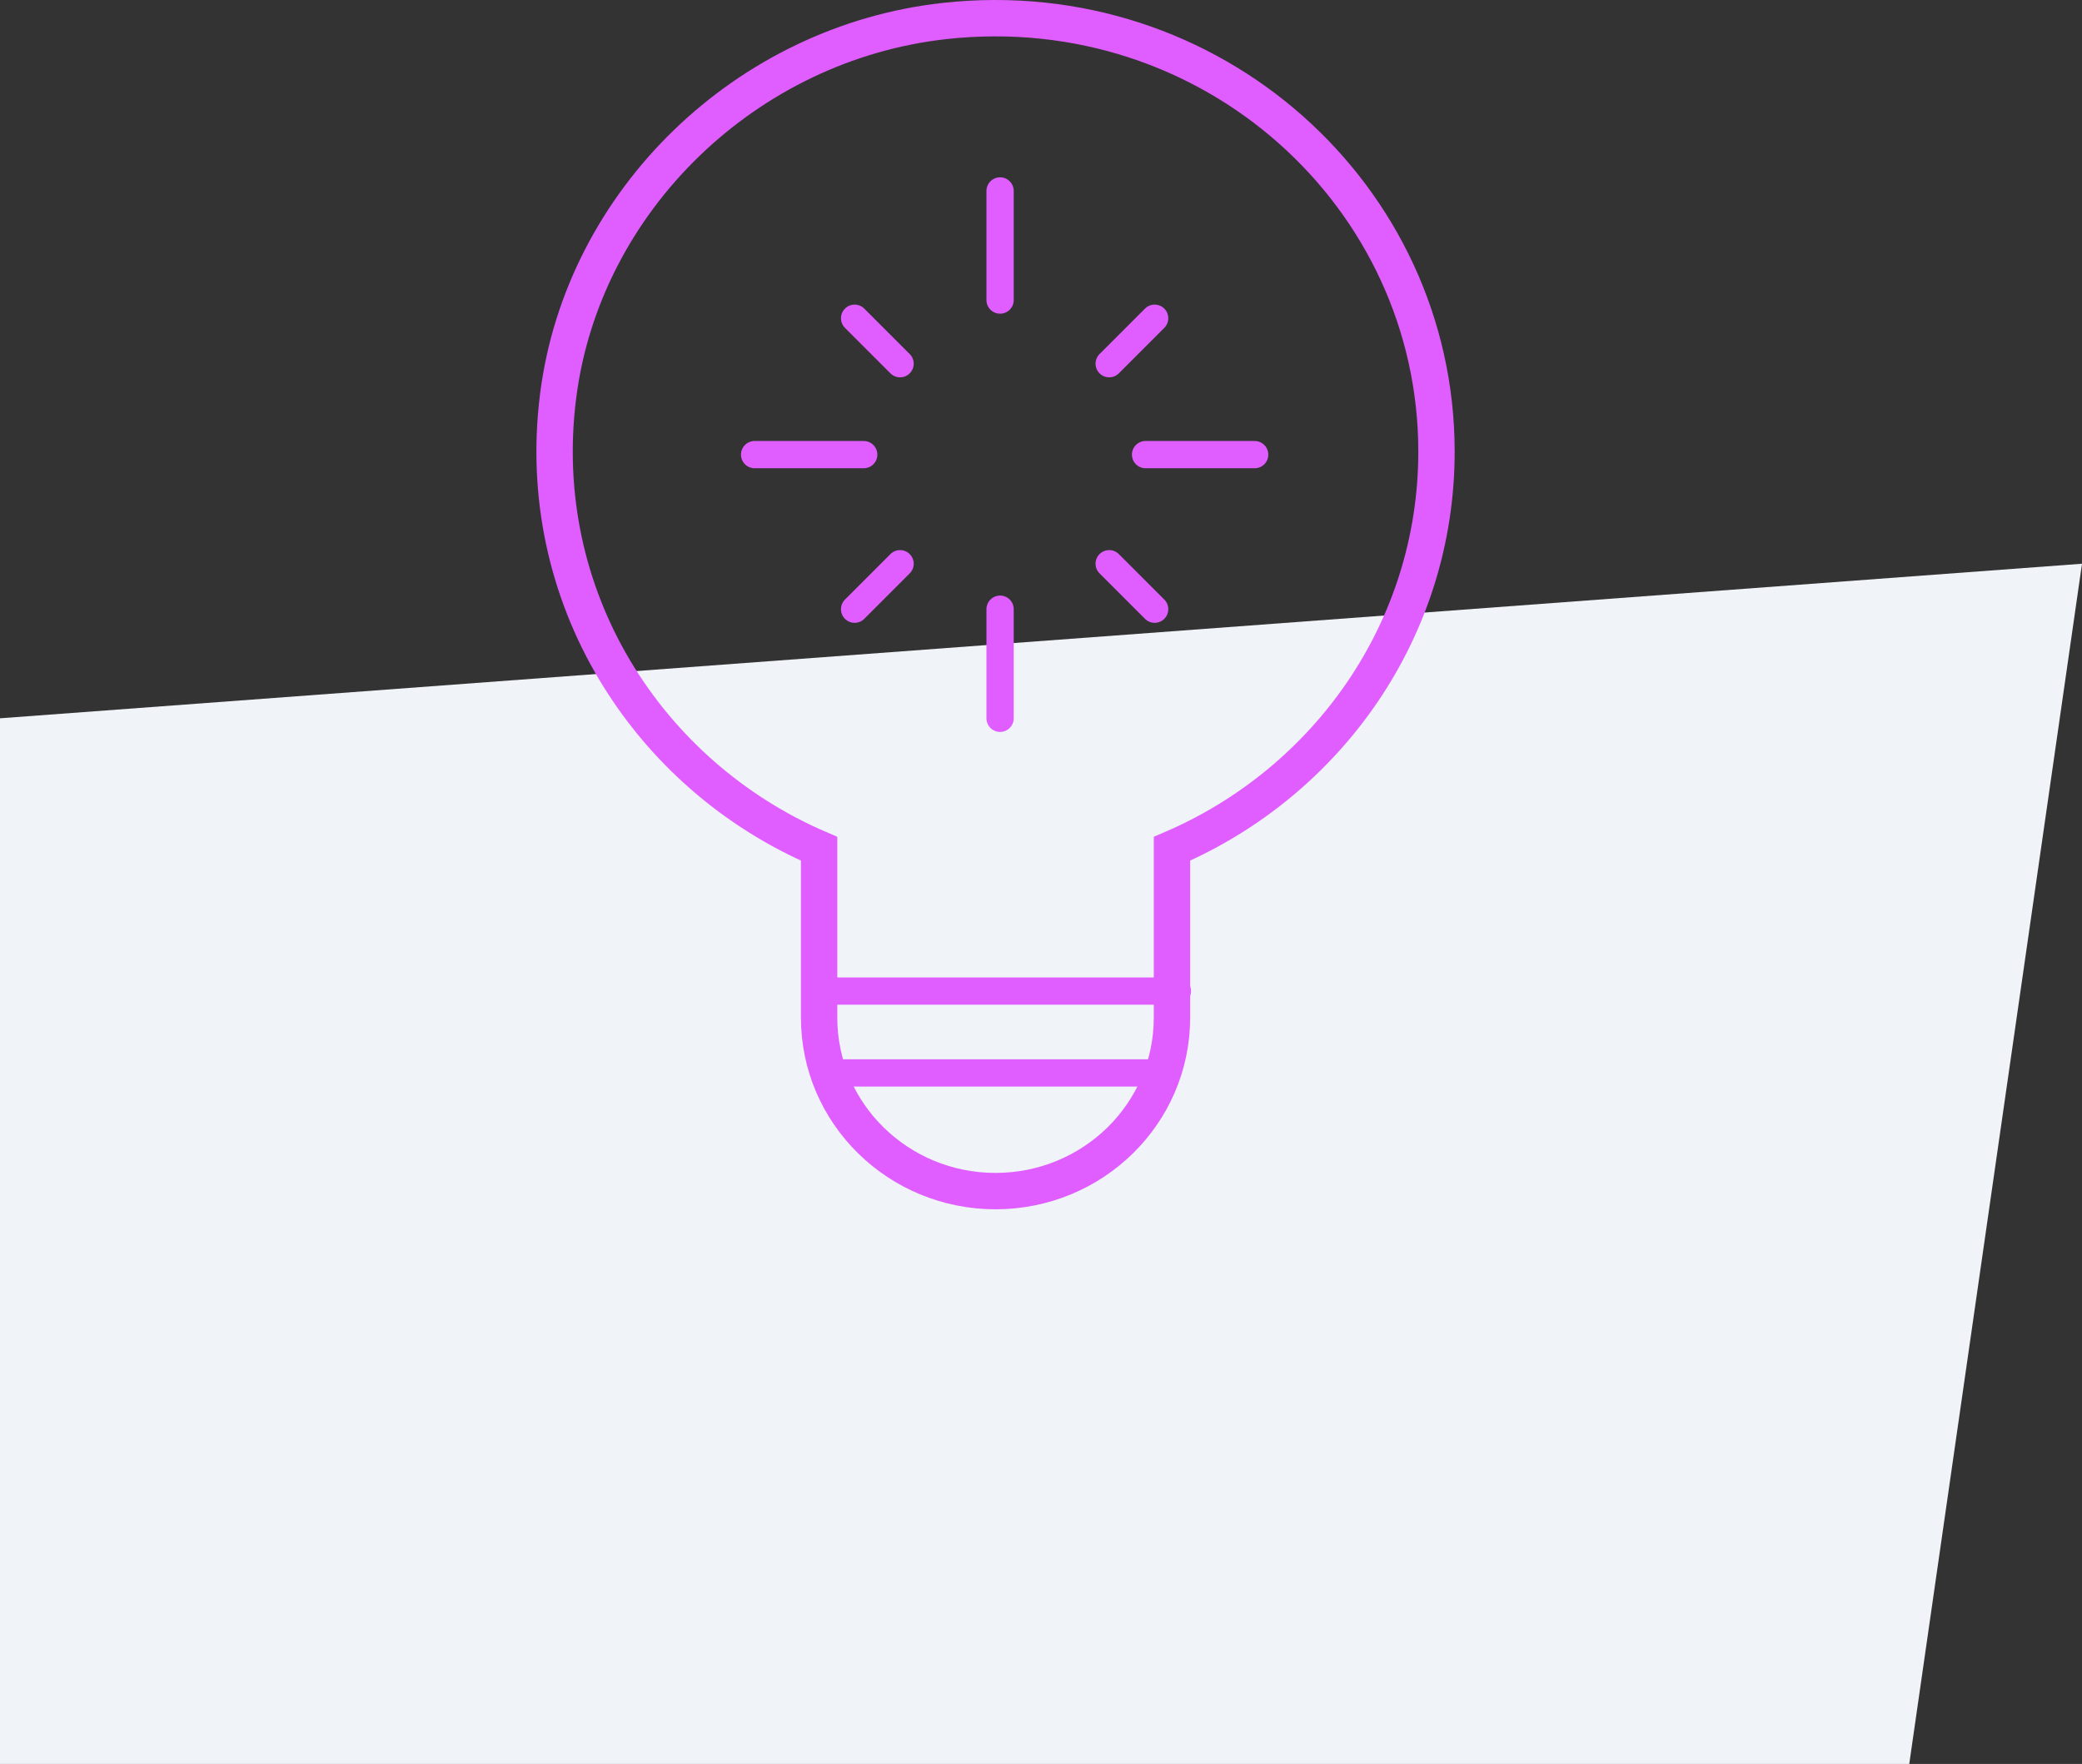 <?xml version="1.0" encoding="UTF-8"?>
<svg width="229px" height="194px" viewBox="0 0 229 194" version="1.1" xmlns="http://www.w3.org/2000/svg" xmlns:xlink="http://www.w3.org/1999/xlink">
    <rect x="0" y="0" width="229" height="194" fill="#333333" stroke="none"/>
    <!-- Generator: sketchtool 49 (51002) - http://www.bohemiancoding.com/sketch -->
    <title>B6939749-2238-431C-8059-966804B5C878</title>
    <desc>Created with sketchtool.</desc>
    <defs></defs>
    <g id="Page-1" stroke="none" stroke-width="1" fill="none" fill-rule="evenodd">
        <g id="Entrepreneurial-Scholarship-Grant---Desktop" transform="translate(-733, -1778)">
            <g id="lightbulb_icon" transform="translate(733, 1780)">
                <polygon id="gray_bg" fill="#F0F3F8" transform="translate(114.5, 126) scale(-1, 1) translate(-114.5, -126) " points="229 77 0 60 19 192 229 192"></polygon>
                <path d="M158,47.672 C158,19.552 133.229,-2.883 103.966,0.302 C82.099,2.681 64.134,20.049 61.395,41.505 C58.568,63.633 71.197,83.227 90.095,91.35 L90.095,109.926 C90.095,120.46 98.784,129 109.5,129 C120.218,129 128.905,120.46 128.905,109.926 L128.905,91.35 C146.025,83.989 158,67.216 158,47.672 Z" id="Stroke-1" stroke="#E05EFF" stroke-width="4" stroke-linecap="round"></path>
                <path d="M127,116 L91,116" id="Stroke-3" stroke="#E05EFF" stroke-width="3" stroke-linecap="round"></path>
                <path d="M129.503,107 L90,107" id="Stroke-5" stroke="#E05EFF" stroke-width="3" stroke-linecap="round"></path>
                <path d="M110,19 L110,31" id="Stroke-7" stroke="#E05EFF" stroke-width="3" stroke-linecap="round"></path>
                <path d="M110,65 L110,77" id="Stroke-9" stroke="#E05EFF" stroke-width="3" stroke-linecap="round"></path>
                <path d="M83,48 L95,48" id="Stroke-11" stroke="#E05EFF" stroke-width="3" stroke-linecap="round"></path>
                <path d="M126,48 L138,48" id="Stroke-13" stroke="#E05EFF" stroke-width="3" stroke-linecap="round"></path>
                <path d="M94,33 L99,38" id="Stroke-15" stroke="#E05EFF" stroke-width="3" stroke-linecap="round"></path>
                <path d="M122,60 L127,65" id="Stroke-17" stroke="#E05EFF" stroke-width="3" stroke-linecap="round"></path>
                <path d="M94,65 L99,60" id="Stroke-19" stroke="#E05EFF" stroke-width="3" stroke-linecap="round"></path>
                <path d="M122,38 L127,33" id="Stroke-21" stroke="#E05EFF" stroke-width="3" stroke-linecap="round"></path>
            </g>
        </g>
    </g>
</svg>